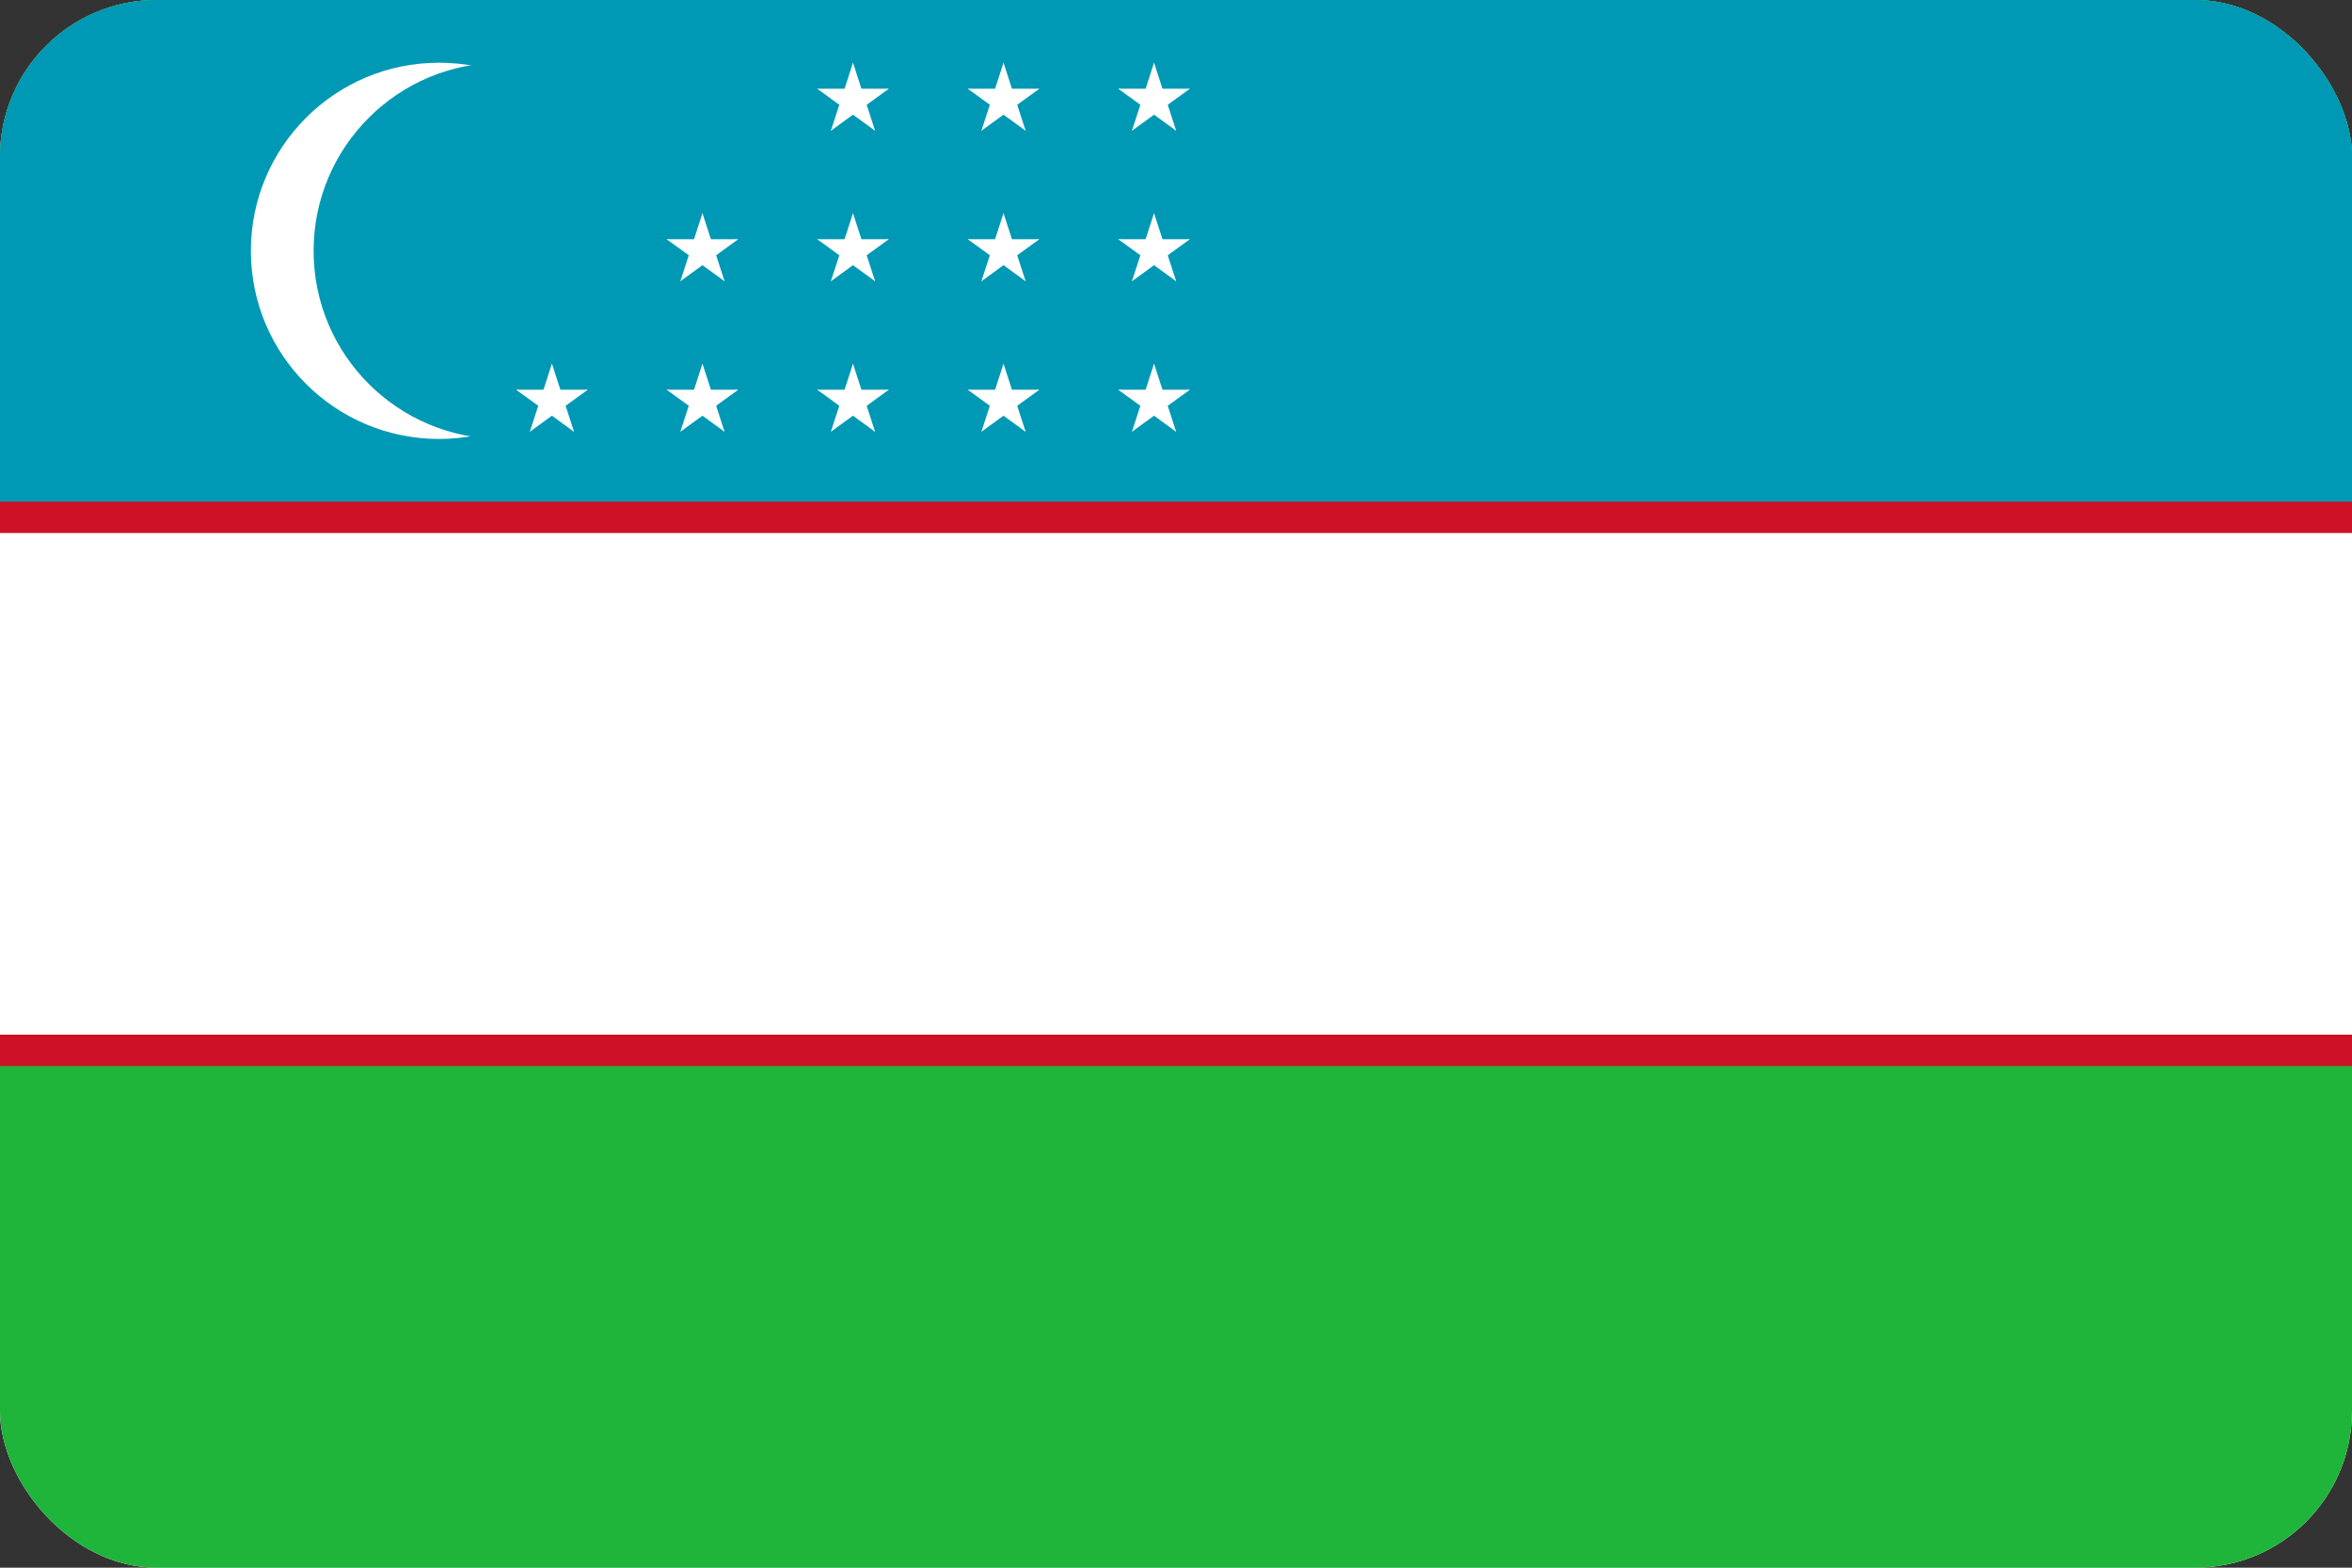 <?xml version="1.0" encoding="UTF-8"?> <svg xmlns="http://www.w3.org/2000/svg" width="30" height="20" viewBox="0 0 30 20" fill="none"><rect x="0" y="0" width="30" height="20" fill="#333333" stroke="none"/> <g clip-path="url(#clip0_1156_7068)"> <rect width="30" height="20" rx="2" fill="white"></rect> <g clip-path="url(#clip1_1156_7068)"> <path d="M0 0H40V20H0V0Z" fill="#1EB53A"></path> <path d="M0 0H40V10H0V0Z" fill="#0099B5"></path> <path d="M0 6.4H40V13.6H0V6.4Z" fill="#CE1126"></path> <path d="M0 6.8H40V13.2H0V6.8Z" fill="white"></path> <path d="M5.6 5.6C6.925 5.6 8 4.526 8 3.2C8 1.875 6.925 0.8 5.6 0.8C4.274 0.8 3.2 1.875 3.2 3.2C3.2 4.526 4.274 5.6 5.6 5.6Z" fill="white"></path> <path d="M6.4 5.6C7.725 5.6 8.8 4.526 8.8 3.2C8.8 1.875 7.725 0.8 6.4 0.8C5.075 0.8 4 1.875 4 3.2C4 4.526 5.075 5.6 6.4 5.6Z" fill="#0099B5"></path> <path d="M10.88 4.64L10.732 5.097L10.96 5.171" fill="white"></path> <path d="M10.88 4.64L11.028 5.097L10.8 5.171" fill="white"></path> <path d="M11.337 4.972H10.857V5.212" fill="white"></path> <path d="M11.337 4.972L10.948 5.254L10.807 5.06" fill="white"></path> <path d="M10.424 4.972L10.812 5.254L10.953 5.06" fill="white"></path> <path d="M10.424 4.972H10.904V5.212" fill="white"></path> <path d="M11.162 5.509L11.014 5.052L10.786 5.126" fill="white"></path> <path d="M11.162 5.509L10.774 5.226L10.915 5.032" fill="white"></path> <path d="M10.598 5.508L10.986 5.226L10.845 5.032" fill="white"></path> <path d="M10.598 5.508L10.746 5.052L10.975 5.126" fill="white"></path> <path d="M10.88 2.72L10.732 3.176L10.96 3.251" fill="white"></path> <path d="M10.88 2.72L11.028 3.176L10.8 3.251" fill="white"></path> <path d="M11.337 3.052H10.857V3.292" fill="white"></path> <path d="M11.337 3.052L10.948 3.334L10.807 3.139" fill="white"></path> <path d="M10.424 3.052L10.812 3.334L10.953 3.14" fill="white"></path> <path d="M10.424 3.052H10.904V3.292" fill="white"></path> <path d="M11.162 3.588L11.014 3.132L10.786 3.206" fill="white"></path> <path d="M11.162 3.588L10.774 3.306L10.915 3.112" fill="white"></path> <path d="M10.598 3.588L10.986 3.306L10.845 3.112" fill="white"></path> <path d="M10.598 3.588L10.746 3.132L10.975 3.206" fill="white"></path> <path d="M10.88 0.8L10.732 1.257L10.96 1.331" fill="white"></path> <path d="M10.88 0.8L11.028 1.257L10.8 1.331" fill="white"></path> <path d="M11.337 1.132H10.857V1.372" fill="white"></path> <path d="M11.337 1.132L10.948 1.414L10.807 1.22" fill="white"></path> <path d="M10.424 1.132L10.812 1.414L10.953 1.22" fill="white"></path> <path d="M10.424 1.132H10.904V1.372" fill="white"></path> <path d="M11.162 1.668L11.014 1.212L10.786 1.286" fill="white"></path> <path d="M11.162 1.668L10.774 1.386L10.915 1.192" fill="white"></path> <path d="M10.598 1.668L10.986 1.386L10.845 1.192" fill="white"></path> <path d="M10.598 1.668L10.746 1.212L10.975 1.286" fill="white"></path> <path d="M12.8 4.64L12.652 5.097L12.88 5.171" fill="white"></path> <path d="M12.8 4.64L12.948 5.097L12.72 5.171" fill="white"></path> <path d="M13.257 4.972H12.777V5.212" fill="white"></path> <path d="M13.257 4.972L12.868 5.254L12.727 5.06" fill="white"></path> <path d="M12.344 4.972L12.732 5.254L12.873 5.06" fill="white"></path> <path d="M12.344 4.972H12.823V5.212" fill="white"></path> <path d="M13.082 5.509L12.934 5.052L12.706 5.126" fill="white"></path> <path d="M13.082 5.509L12.694 5.226L12.835 5.032" fill="white"></path> <path d="M12.518 5.508L12.906 5.226L12.765 5.032" fill="white"></path> <path d="M12.518 5.508L12.666 5.052L12.895 5.126" fill="white"></path> <path d="M12.8 2.72L12.652 3.176L12.88 3.251" fill="white"></path> <path d="M12.8 2.72L12.948 3.176L12.72 3.251" fill="white"></path> <path d="M13.257 3.052H12.777V3.292" fill="white"></path> <path d="M13.257 3.052L12.868 3.334L12.727 3.139" fill="white"></path> <path d="M12.344 3.052L12.732 3.334L12.873 3.14" fill="white"></path> <path d="M12.344 3.052H12.823V3.292" fill="white"></path> <path d="M13.082 3.588L12.934 3.132L12.706 3.206" fill="white"></path> <path d="M13.082 3.588L12.694 3.306L12.835 3.112" fill="white"></path> <path d="M12.518 3.588L12.906 3.306L12.765 3.112" fill="white"></path> <path d="M12.518 3.588L12.666 3.132L12.895 3.206" fill="white"></path> <path d="M12.8 0.8L12.652 1.257L12.88 1.331" fill="white"></path> <path d="M12.8 0.8L12.948 1.257L12.72 1.331" fill="white"></path> <path d="M13.257 1.132H12.777V1.372" fill="white"></path> <path d="M13.257 1.132L12.868 1.414L12.727 1.22" fill="white"></path> <path d="M12.344 1.132L12.732 1.414L12.873 1.22" fill="white"></path> <path d="M12.344 1.132H12.823V1.372" fill="white"></path> <path d="M13.082 1.668L12.934 1.212L12.706 1.286" fill="white"></path> <path d="M13.082 1.668L12.694 1.386L12.835 1.192" fill="white"></path> <path d="M12.518 1.668L12.906 1.386L12.765 1.192" fill="white"></path> <path d="M12.518 1.668L12.666 1.212L12.895 1.286" fill="white"></path> <path d="M14.72 4.64L14.572 5.097L14.8 5.171" fill="white"></path> <path d="M14.72 4.64L14.868 5.097L14.64 5.171" fill="white"></path> <path d="M15.177 4.972H14.697V5.212" fill="white"></path> <path d="M15.177 4.972L14.788 5.254L14.647 5.06" fill="white"></path> <path d="M14.263 4.972L14.652 5.254L14.793 5.06" fill="white"></path> <path d="M14.263 4.972H14.743V5.212" fill="white"></path> <path d="M15.002 5.509L14.854 5.052L14.626 5.126" fill="white"></path> <path d="M15.002 5.509L14.614 5.226L14.755 5.032" fill="white"></path> <path d="M14.438 5.508L14.826 5.226L14.685 5.032" fill="white"></path> <path d="M14.438 5.508L14.586 5.052L14.815 5.126" fill="white"></path> <path d="M14.72 2.72L14.572 3.176L14.8 3.251" fill="white"></path> <path d="M14.72 2.72L14.868 3.176L14.64 3.251" fill="white"></path> <path d="M15.177 3.052H14.697V3.292" fill="white"></path> <path d="M15.177 3.052L14.788 3.334L14.647 3.139" fill="white"></path> <path d="M14.263 3.052L14.652 3.334L14.793 3.14" fill="white"></path> <path d="M14.263 3.052H14.743V3.292" fill="white"></path> <path d="M15.002 3.588L14.854 3.132L14.626 3.206" fill="white"></path> <path d="M15.002 3.588L14.614 3.306L14.755 3.112" fill="white"></path> <path d="M14.438 3.588L14.826 3.306L14.685 3.112" fill="white"></path> <path d="M14.438 3.588L14.586 3.132L14.815 3.206" fill="white"></path> <path d="M14.72 0.8L14.572 1.257L14.8 1.331" fill="white"></path> <path d="M14.72 0.8L14.868 1.257L14.64 1.331" fill="white"></path> <path d="M15.177 1.132H14.697V1.372" fill="white"></path> <path d="M15.177 1.132L14.788 1.414L14.647 1.22" fill="white"></path> <path d="M14.263 1.132L14.652 1.414L14.793 1.22" fill="white"></path> <path d="M14.263 1.132H14.743V1.372" fill="white"></path> <path d="M15.002 1.668L14.854 1.212L14.626 1.286" fill="white"></path> <path d="M15.002 1.668L14.614 1.386L14.755 1.192" fill="white"></path> <path d="M14.438 1.668L14.826 1.386L14.685 1.192" fill="white"></path> <path d="M14.438 1.668L14.586 1.212L14.815 1.286" fill="white"></path> <path d="M7.04 4.64L6.892 5.097L7.12 5.171" fill="white"></path> <path d="M7.04 4.64L7.188 5.097L6.96 5.171" fill="white"></path> <path d="M7.497 4.972H7.017V5.212" fill="white"></path> <path d="M7.497 4.972L7.108 5.254L6.967 5.06" fill="white"></path> <path d="M6.583 4.972L6.972 5.254L7.113 5.06" fill="white"></path> <path d="M6.583 4.972H7.064V5.212" fill="white"></path> <path d="M7.322 5.509L7.174 5.052L6.946 5.126" fill="white"></path> <path d="M7.322 5.509L6.934 5.226L7.075 5.032" fill="white"></path> <path d="M6.758 5.508L7.146 5.226L7.005 5.032" fill="white"></path> <path d="M6.758 5.508L6.906 5.052L7.135 5.126" fill="white"></path> <path d="M8.96 4.64L8.812 5.097L9.04 5.171" fill="white"></path> <path d="M8.96 4.64L9.108 5.097L8.88 5.171" fill="white"></path> <path d="M9.416 4.972H8.937V5.212" fill="white"></path> <path d="M9.416 4.972L9.028 5.254L8.887 5.06" fill="white"></path> <path d="M8.503 4.972L8.892 5.254L9.033 5.06" fill="white"></path> <path d="M8.503 4.972H8.983V5.212" fill="white"></path> <path d="M9.242 5.509L9.094 5.052L8.866 5.126" fill="white"></path> <path d="M9.242 5.509L8.854 5.226L8.995 5.032" fill="white"></path> <path d="M8.678 5.508L9.066 5.226L8.925 5.032" fill="white"></path> <path d="M8.678 5.508L8.826 5.052L9.055 5.126" fill="white"></path> <path d="M8.96 2.72L8.812 3.176L9.04 3.251" fill="white"></path> <path d="M8.96 2.72L9.108 3.176L8.88 3.251" fill="white"></path> <path d="M9.416 3.052H8.937V3.292" fill="white"></path> <path d="M9.416 3.052L9.028 3.334L8.887 3.139" fill="white"></path> <path d="M8.503 3.052L8.892 3.334L9.033 3.14" fill="white"></path> <path d="M8.503 3.052H8.983V3.292" fill="white"></path> <path d="M9.242 3.588L9.094 3.132L8.866 3.206" fill="white"></path> <path d="M9.242 3.588L8.854 3.306L8.995 3.112" fill="white"></path> <path d="M8.678 3.588L9.066 3.306L8.925 3.112" fill="white"></path> <path d="M8.678 3.588L8.826 3.132L9.055 3.206" fill="white"></path> </g> </g> <defs> <clipPath id="clip0_1156_7068"> <rect width="30" height="20" rx="2" fill="white"></rect> </clipPath> <clipPath id="clip1_1156_7068"> <rect width="40" height="20" fill="white"></rect> </clipPath> </defs> </svg> 